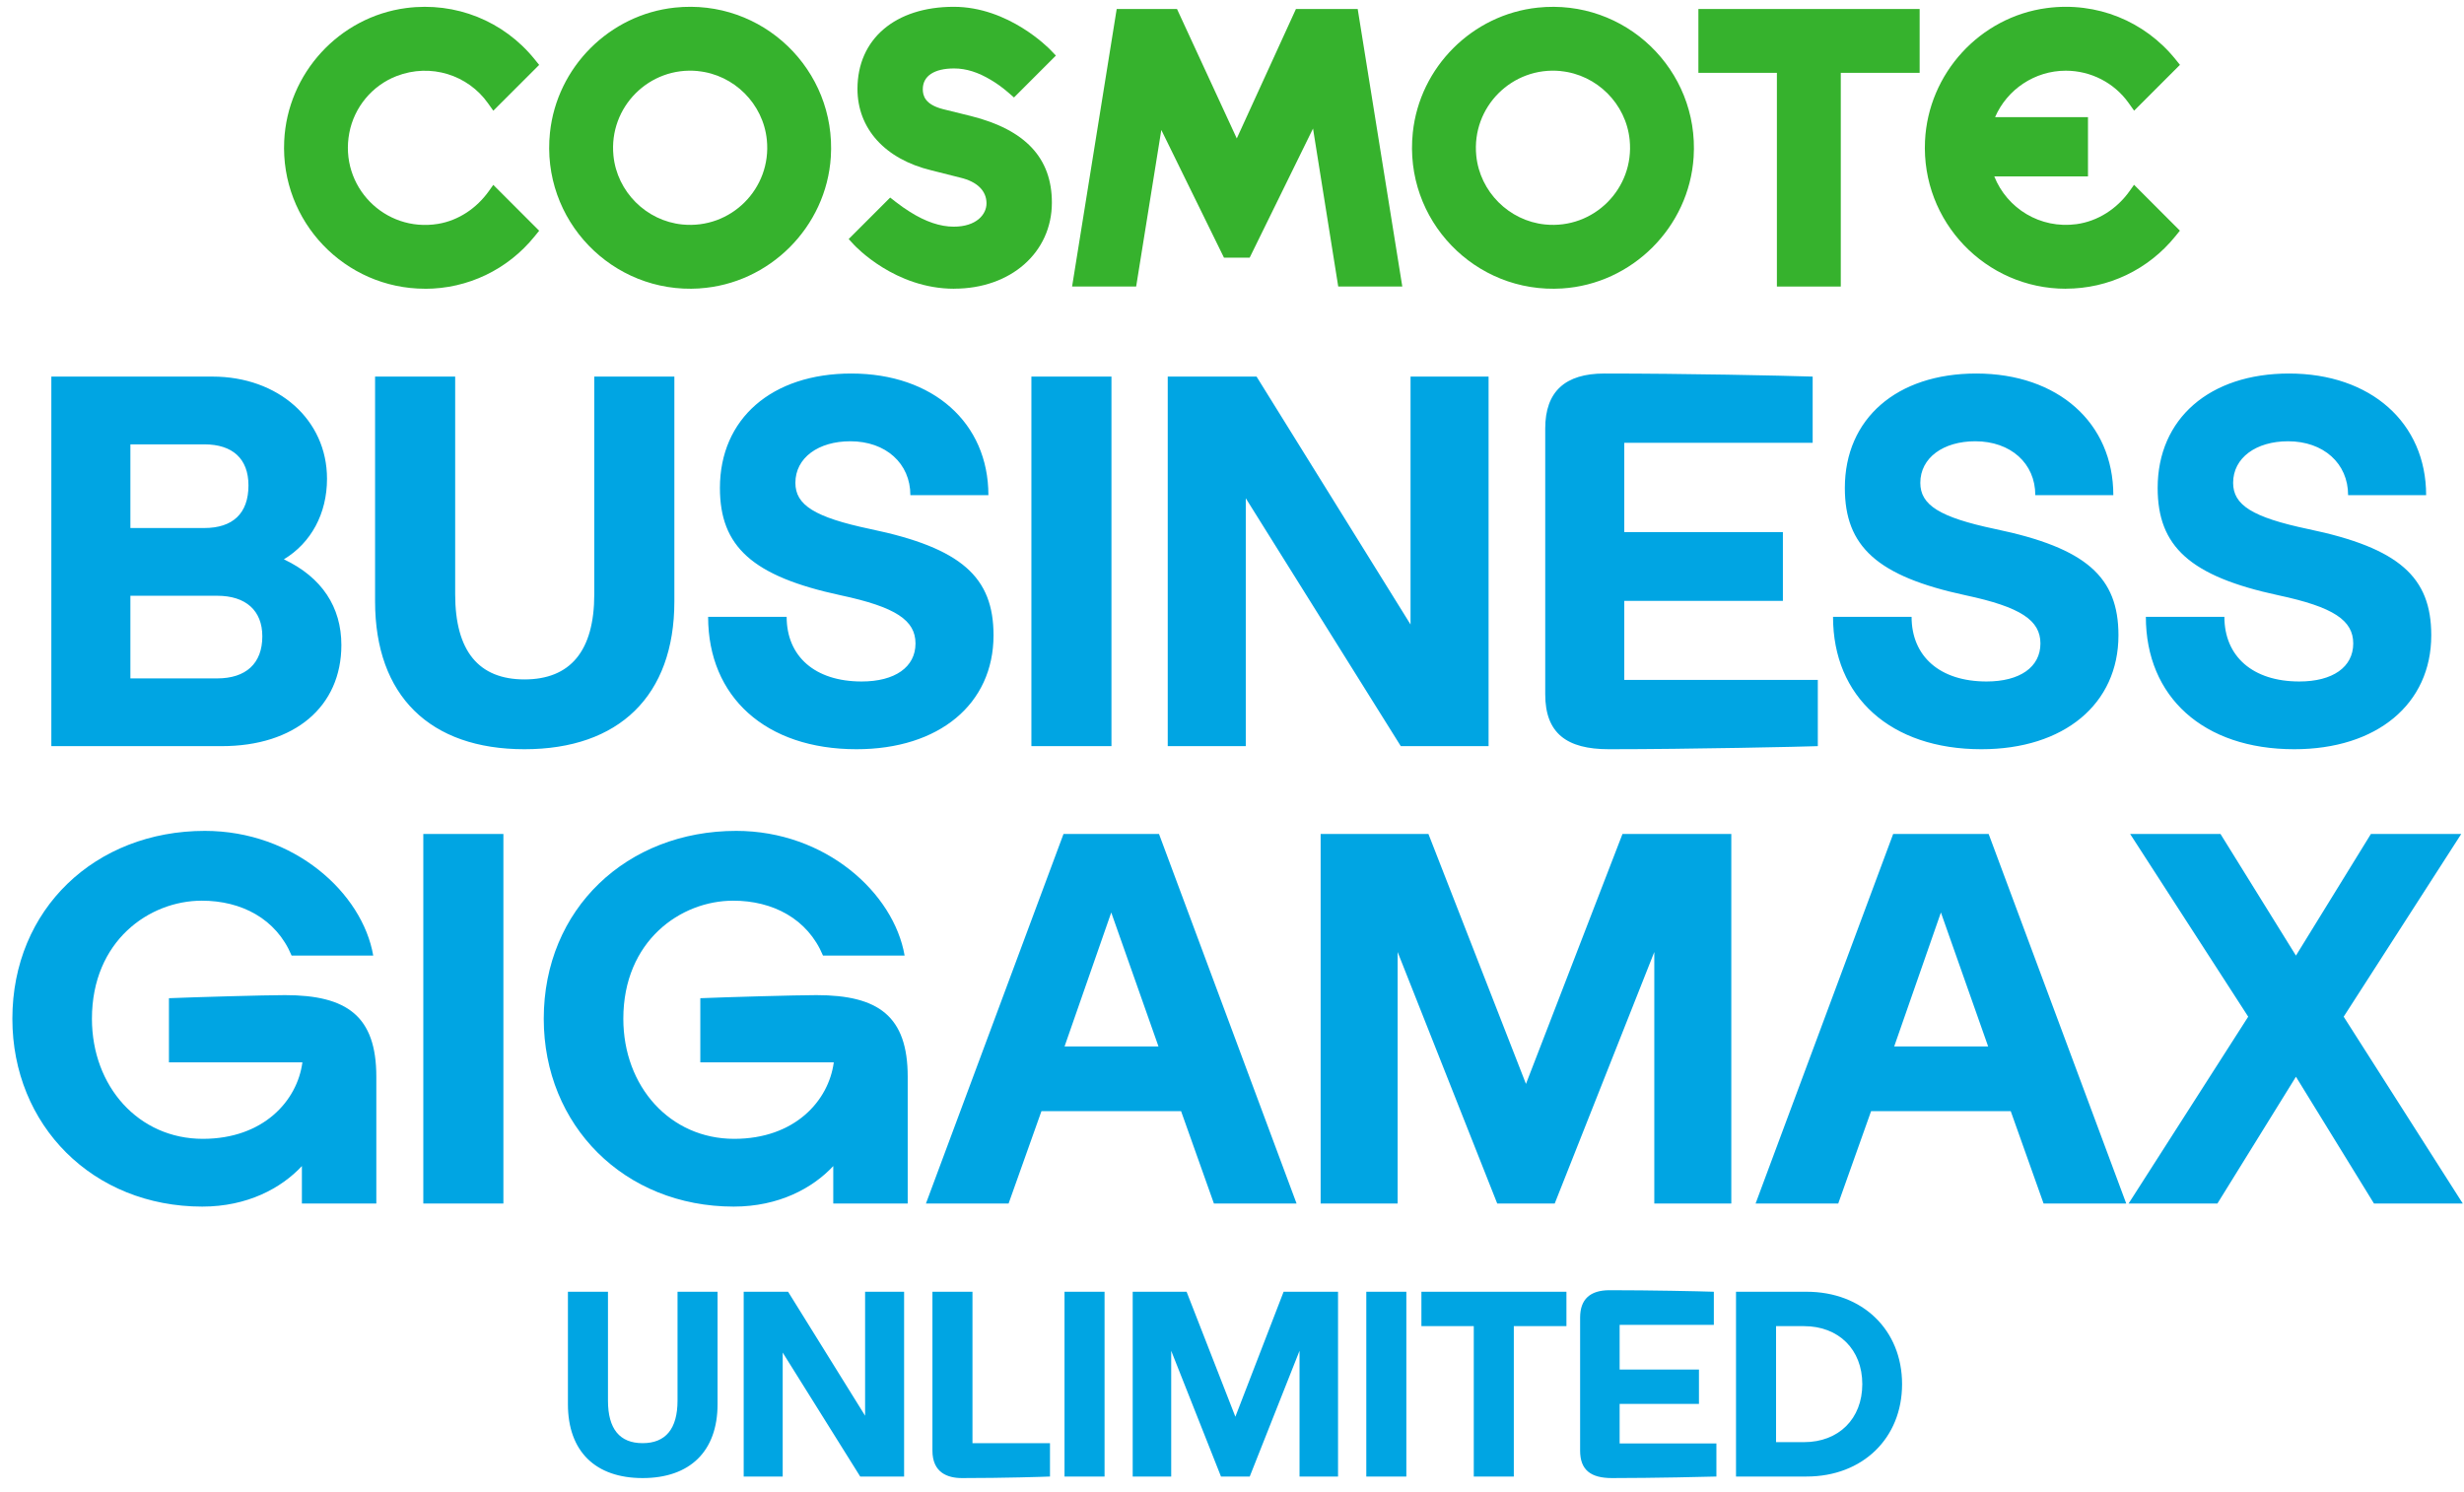 <svg width="147" height="89" viewBox="0 0 147 89" fill="none" xmlns="http://www.w3.org/2000/svg">
<path d="M41.723 17.211C36.534 17.542 32.257 13.135 32.811 7.907C33.226 4.003 36.361 0.868 40.259 0.454C45.49 -0.1 49.897 4.173 49.566 9.366C49.299 13.547 45.905 16.941 41.723 17.208V17.211ZM41.645 4.24C38.739 3.95 36.308 6.384 36.598 9.288C36.812 11.44 38.552 13.177 40.702 13.394C43.608 13.686 46.041 11.25 45.749 8.347C45.535 6.194 43.795 4.457 41.642 4.243L41.645 4.24Z" fill="#36B22D"/>
<path d="M93.198 17.211C88.009 17.542 83.732 13.135 84.287 7.907C84.698 4.006 87.833 0.871 91.734 0.456C96.965 -0.098 101.372 4.176 101.041 9.368C100.774 13.55 97.38 16.944 93.198 17.211ZM93.12 4.24C90.214 3.95 87.783 6.384 88.073 9.288C88.287 11.44 90.027 13.177 92.177 13.394C95.083 13.686 97.516 11.25 97.224 8.347C97.01 6.194 95.27 4.457 93.118 4.243L93.12 4.24Z" fill="#36B22D"/>
<path d="M106.008 17.097V4.346H101.325V0.537H114.524V4.346H109.819V17.097H106.008Z" fill="#36B22D"/>
<path d="M79.838 17.097L78.334 7.67L74.553 15.376H73.022L69.283 7.754L67.782 17.097H63.96L66.621 0.537H70.219L73.785 8.26L77.315 0.537H80.999L83.66 17.097H79.838Z" fill="#36B22D"/>
<path d="M25.356 17.228C20.581 17.228 16.722 13.227 16.956 8.402C17.148 4.379 20.233 1.008 24.228 0.481C27.19 0.092 30.055 1.258 31.898 3.541L32.166 3.873L29.431 6.606L29.106 6.15C27.923 4.485 25.706 3.744 23.649 4.543C22.201 5.106 21.129 6.4 20.84 7.926C20.233 11.117 22.95 13.881 26.132 13.358C27.36 13.155 28.438 12.42 29.162 11.406L29.429 11.03L32.166 13.767L31.898 14.098C30.289 16.089 27.906 17.231 25.356 17.231V17.228Z" fill="#36B22D"/>
<path d="M123.244 17.228C118.469 17.228 114.614 13.23 114.845 8.405C115.037 4.382 118.121 1.008 122.114 0.481C125.079 0.089 127.944 1.255 129.787 3.538L130.054 3.87L127.32 6.604L126.994 6.147C126.137 4.939 124.734 4.218 123.244 4.218C121.396 4.218 119.742 5.331 119.024 6.991H124.567V10.524H118.976C119.742 12.445 121.721 13.667 123.879 13.375C125.165 13.199 126.301 12.453 127.053 11.395L127.315 11.025L130.051 13.762L129.784 14.093C128.175 16.084 125.792 17.225 123.241 17.225L123.244 17.228Z" fill="#36B22D"/>
<path d="M56.922 17.228C53.397 17.228 51.039 14.703 50.939 14.597L50.632 14.263L53.107 11.788L53.439 12.047C53.72 12.267 54.007 12.467 54.288 12.642C55.218 13.23 56.095 13.525 56.899 13.525C58.241 13.525 58.854 12.804 58.854 12.133C58.854 11.384 58.297 10.838 57.289 10.599L55.569 10.165C52.807 9.499 51.156 7.681 51.156 5.304C51.156 2.327 53.411 0.406 56.899 0.406C60.173 0.406 62.573 2.879 62.673 2.982L62.994 3.316L60.494 5.816L60.16 5.526C59.823 5.234 59.475 4.981 59.129 4.777C58.358 4.31 57.637 4.084 56.922 4.084C55.733 4.084 55.053 4.535 55.053 5.323C55.053 5.702 55.179 6.236 56.259 6.512L57.927 6.924C61.176 7.742 62.754 9.432 62.754 12.088C62.754 15.065 60.301 17.225 56.924 17.225L56.922 17.228Z" fill="#36B22D"/>
<path d="M3.063 44.52V22.47H12.679C16.599 22.47 19.509 25.043 19.509 28.565C19.509 30.647 18.559 32.393 16.936 33.373C19.203 34.445 20.366 36.221 20.366 38.487C20.366 42.162 17.579 44.52 13.231 44.52H3.063ZM7.779 40.478H12.955C14.67 40.478 15.65 39.59 15.65 37.967C15.65 36.435 14.67 35.547 12.955 35.547H7.779V40.478ZM7.779 31.505H12.189C13.874 31.505 14.823 30.647 14.823 28.963C14.823 27.37 13.874 26.513 12.189 26.513H7.779V31.505ZM31.289 44.704C25.654 44.704 22.377 41.519 22.377 35.884V22.47H27.155V35.455C27.155 38.855 28.564 40.539 31.289 40.539C34.015 40.539 35.454 38.855 35.454 35.455V22.47H40.232V35.884C40.232 41.519 36.924 44.704 31.289 44.704ZM51.096 44.704C45.676 44.704 42.246 41.58 42.246 36.803H46.931C46.931 39.161 48.616 40.662 51.403 40.662C53.393 40.662 54.618 39.804 54.618 38.395C54.618 37.017 53.454 36.221 50.147 35.517C44.879 34.383 42.95 32.607 42.95 29.116C42.95 24.982 46.043 22.287 50.79 22.287C55.659 22.287 58.967 25.227 58.967 29.545H54.312C54.312 27.646 52.842 26.329 50.729 26.329C48.83 26.329 47.452 27.309 47.452 28.81C47.452 30.127 48.585 30.862 51.923 31.566C57.374 32.699 59.273 34.445 59.273 37.905C59.273 42.009 56.027 44.704 51.096 44.704ZM61.532 44.52V22.47H66.309V44.52H61.532ZM69.666 44.52V22.47H74.965L84.152 37.262V22.47H88.807V44.52H83.57L74.322 29.729V44.52H69.666ZM95.984 44.704C93.473 44.704 92.187 43.755 92.187 41.427V25.564C92.187 23.358 93.381 22.287 95.709 22.287C100.609 22.287 106.274 22.409 108.142 22.47V26.421H96.903V31.75H106.366V35.853H96.903V40.57H108.449V44.52C107.714 44.551 100.792 44.704 95.984 44.704ZM118.208 44.704C112.787 44.704 109.357 41.58 109.357 36.803H114.043C114.043 39.161 115.727 40.662 118.514 40.662C120.505 40.662 121.73 39.804 121.73 38.395C121.73 37.017 120.566 36.221 117.259 35.517C111.991 34.383 110.062 32.607 110.062 29.116C110.062 24.982 113.155 22.287 117.902 22.287C122.771 22.287 126.079 25.227 126.079 29.545H121.424C121.424 27.646 119.954 26.329 117.841 26.329C115.942 26.329 114.564 27.309 114.564 28.81C114.564 30.127 115.697 30.862 119.035 31.566C124.486 32.699 126.385 34.445 126.385 37.905C126.385 42.009 123.139 44.704 118.208 44.704ZM136.87 44.704C131.45 44.704 128.02 41.58 128.02 36.803H132.705C132.705 39.161 134.39 40.662 137.176 40.662C139.167 40.662 140.392 39.804 140.392 38.395C140.392 37.017 139.228 36.221 135.921 35.517C130.653 34.383 128.724 32.607 128.724 29.116C128.724 24.982 131.817 22.287 136.564 22.287C141.433 22.287 144.741 25.227 144.741 29.545H140.086C140.086 27.646 138.616 26.329 136.503 26.329C134.604 26.329 133.226 27.309 133.226 28.81C133.226 30.127 134.359 30.862 137.697 31.566C143.148 32.699 145.047 34.445 145.047 37.905C145.047 42.009 141.801 44.704 136.87 44.704Z" fill="#00A5E3"/>
<path d="M12.069 71.994C5.546 71.994 0.738 67.155 0.738 60.785C0.738 54.231 5.699 49.576 12.222 49.576C17.551 49.576 21.624 53.282 22.267 57.018H17.398C16.479 54.813 14.397 53.741 12.039 53.741C8.915 53.741 5.485 56.13 5.485 60.785C5.485 64.828 8.272 67.951 12.1 67.951C15.714 67.951 17.735 65.685 18.041 63.388H10.079V59.56C11.549 59.499 15.806 59.376 17 59.376C20.706 59.376 22.451 60.632 22.451 64.246V71.81H18.011V69.575C16.785 70.891 14.764 71.994 12.069 71.994ZM25.254 71.81V49.76H30.032V71.81H25.254ZM43.771 71.994C37.248 71.994 32.44 67.155 32.44 60.785C32.44 54.231 37.401 49.576 43.924 49.576C49.253 49.576 53.326 53.282 53.969 57.018H49.1C48.181 54.813 46.098 53.741 43.74 53.741C40.617 53.741 37.187 56.13 37.187 60.785C37.187 64.828 39.973 67.951 43.801 67.951C47.415 67.951 49.437 65.685 49.743 63.388H41.78V59.56C43.25 59.499 47.507 59.376 48.702 59.376C52.407 59.376 54.153 60.632 54.153 64.246V71.81H49.712V69.575C48.487 70.891 46.466 71.994 43.771 71.994ZM55.241 71.81L63.448 49.76H69.145L77.352 71.81H72.421L70.462 66.298H62.132L60.172 71.81H55.241ZM63.51 62.439H69.114L66.296 54.446L63.51 62.439ZM78.788 71.81V49.76H85.219L91.038 64.674L96.796 49.76H103.288V71.81H98.694V56.804L92.753 71.81H89.323L83.382 56.804V71.81H78.788ZM104.737 71.81L112.945 49.76H118.641L126.849 71.81H121.918L119.958 66.298H111.628L109.668 71.81H104.737ZM113.006 62.439H118.611L115.793 54.446L113.006 62.439ZM126.991 71.81L134.126 60.663L127.082 49.76H132.472L136.974 57.018L141.446 49.76H146.836L139.822 60.663L146.927 71.81H141.629L136.974 64.246L132.289 71.81H126.991Z" fill="#00A5E3"/>
<path d="M38.338 88.192C35.521 88.192 33.882 86.599 33.882 83.782V77.075H36.271V83.567C36.271 85.267 36.975 86.109 38.338 86.109C39.701 86.109 40.421 85.267 40.421 83.567V77.075H42.809V83.782C42.809 86.599 41.156 88.192 38.338 88.192ZM44.368 88.1V77.075H47.017L51.611 84.471V77.075H53.938V88.1H51.319L46.695 80.704V88.1H44.368ZM57.389 88.192C56.531 88.192 55.628 87.87 55.628 86.553V77.075H58.017V86.109H62.641V88.1C62.319 88.115 59.915 88.192 57.389 88.192ZM63.508 88.1V77.075H65.897V88.1H63.508ZM67.576 88.1V77.075H70.791L73.701 84.532L76.579 77.075H79.826V88.1H77.529V80.597L74.558 88.1H72.843L69.873 80.597V88.1H67.576ZM81.512 88.1V77.075H83.901V88.1H81.512ZM87.924 88.1V79.127H84.8V77.075H93.452V79.127H90.313V88.1H87.924ZM96.167 88.192C94.911 88.192 94.268 87.717 94.268 86.553V78.621C94.268 77.519 94.865 76.983 96.029 76.983C98.479 76.983 101.312 77.044 102.246 77.075V79.05H96.626V81.715H101.358V83.766H96.626V86.125H102.399V88.1C102.031 88.115 98.571 88.192 96.167 88.192ZM103.569 88.1V77.075H107.78C111.118 77.075 113.476 79.356 113.476 82.587C113.476 85.818 111.118 88.1 107.78 88.1H103.569ZM105.958 86.048H107.627C109.694 86.048 111.103 84.655 111.103 82.587C111.103 80.52 109.694 79.127 107.627 79.127H105.958V86.048Z" fill="#00A5E3"/>
</svg>
